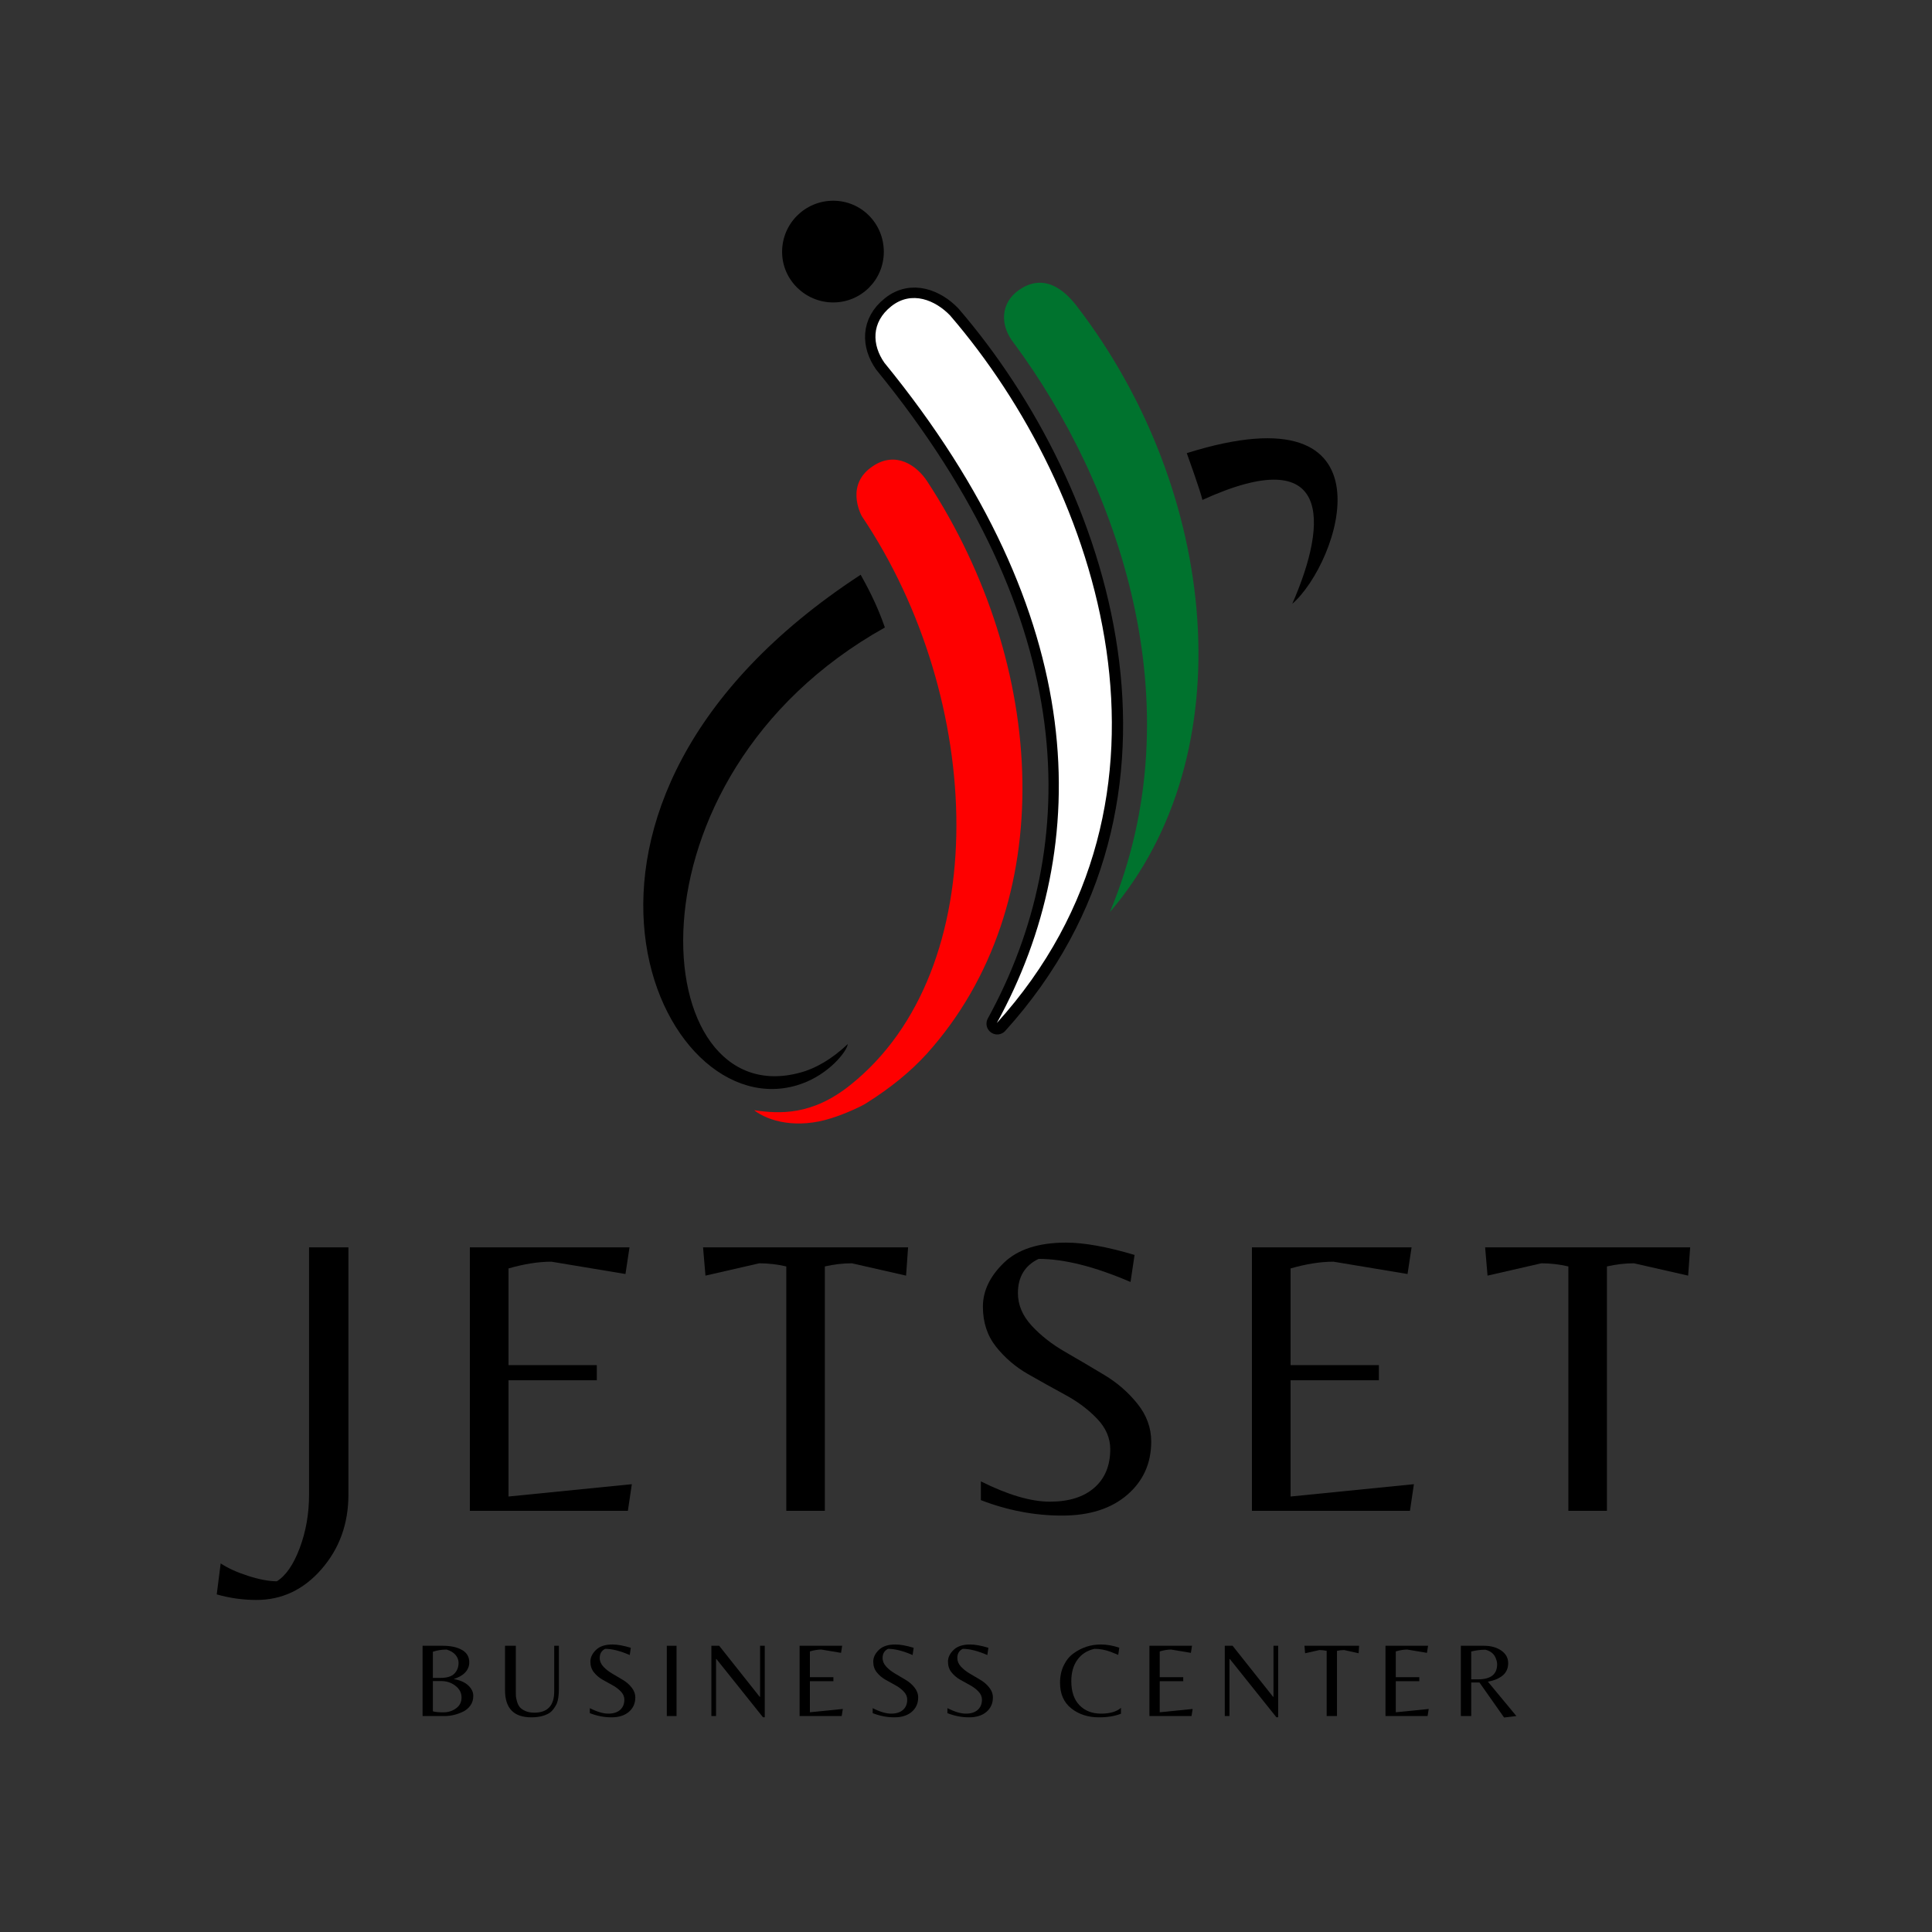 <?xml version="1.0" encoding="UTF-8"?> <svg xmlns="http://www.w3.org/2000/svg" xmlns:xlink="http://www.w3.org/1999/xlink" width="500" zoomAndPan="magnify" viewBox="0 0 375 375" height="500" preserveAspectRatio="xMidYMid meet" version="1.0"><rect x="0" y="0" width="375" height="375" fill="#333333" stroke="none"/><defs><g></g></defs><path fill="#fe0000" d="M 180.008 93.488 C 203.301 129.105 205.914 175.59 179.902 204.523 C 176.664 208.074 172.906 211.105 168.309 214.027 C 167.578 214.551 164.34 216.117 161.309 217.059 C 154.73 219.148 149.191 217.684 146.371 215.492 C 151.387 216.223 157.652 216.535 165.07 210.582 C 193.066 188.227 191.184 135.688 167.266 100.172 C 167.055 99.754 164.027 94.012 169.457 90.457 C 173.844 87.535 177.918 90.25 180.008 93.488 Z M 180.008 93.488 " fill-opacity="1" fill-rule="nonzero"></path><path stroke-linecap="butt" transform="matrix(1.045, 0, 0, 1.045, -8.851, -86.905)" fill="none" stroke-linejoin="round" d="M 185 141.799 C 213.002 174.301 231.598 231.398 193.702 273.301 C 211.801 240.299 211.199 197.599 172.801 150.599 C 170.501 147.301 170.299 143.101 174.099 140.102 C 177.898 137.099 182.3 138.998 185 141.799 Z M 185 141.799 " stroke="#000000" stroke-width="4" stroke-opacity="1" stroke-miterlimit="4"></path><path fill="#ffffff" d="M 184.395 61.211 C 213.645 95.16 233.07 154.801 193.484 198.57 C 212.391 164.098 211.762 119.496 171.652 70.402 C 169.25 66.957 169.039 62.57 173.008 59.438 C 176.977 56.301 181.574 58.285 184.395 61.211 Z M 184.395 61.211 " fill-opacity="1" fill-rule="nonzero"></path><path fill="#00732e" d="M 208.941 59.332 C 236.625 95.262 241.637 146.445 215.418 177.051 C 232.34 136.629 216.777 93.594 196.824 66.645 C 193.902 62.988 194.316 58.703 197.766 56.301 C 203.406 52.332 207.688 57.766 208.941 59.332 Z M 208.941 59.332 " fill-opacity="1" fill-rule="nonzero"></path><path fill="#000000" d="M 250.828 117.199 C 257.934 101.008 258.352 85.652 233.387 97.039 C 233.07 95.473 230.355 87.953 230.355 87.953 C 271.617 75 259.918 109.363 250.828 117.199 Z M 250.828 117.199 " fill-opacity="1" fill-rule="nonzero"></path><path fill="#000000" d="M 161.727 38.961 C 167.16 38.961 171.547 43.352 171.547 48.887 C 171.547 54.316 167.16 58.703 161.727 58.703 C 156.297 58.703 151.805 54.316 151.805 48.887 C 151.805 43.352 156.297 38.961 161.727 38.961 Z M 161.727 38.961 " fill-opacity="1" fill-rule="nonzero"></path><path fill="#000000" d="M 171.754 121.797 C 119.422 151.043 125.48 216.43 155.355 208.18 C 158.176 207.449 161.52 205.566 164.547 202.645 C 164.445 204 160.891 208.598 155.25 210.477 C 127.883 219.668 98.426 156.371 167.055 111.559 C 168.098 113.438 170.188 117.199 171.754 121.797 Z M 171.754 121.797 " fill-opacity="1" fill-rule="nonzero"></path><g fill="#000000" fill-opacity="1"><g transform="translate(46.161, 293.253)"><g><path d="M 13.828 -3.172 L 13.828 -51.141 L 21.469 -51.141 L 21.469 -3.172 C 21.469 2.492 19.727 7.32 16.25 11.312 C 12.781 15.301 8.57 17.297 3.625 17.297 C 1 17.297 -1.57 16.938 -4.094 16.219 L -3.328 10.203 C -1.93 11.129 -0.156 11.938 2 12.625 C 4.164 13.32 6.023 13.672 7.578 13.672 C 9.328 12.586 10.805 10.438 12.016 7.219 C 13.223 4 13.828 0.535 13.828 -3.172 Z M 13.828 -3.172 "></path></g></g></g><g fill="#000000" fill-opacity="1"><g transform="translate(84.247, 293.253)"><g><path d="M 6.953 0 L 6.953 -51.141 L 37.938 -51.141 L 37.156 -45.969 L 22.781 -48.359 C 20.258 -48.359 17.484 -47.922 14.453 -47.047 L 14.453 -28.281 L 31.594 -28.281 L 31.594 -25.344 L 14.453 -25.344 L 14.453 -2.781 L 38.391 -5.172 L 37.625 0 Z M 6.953 0 "></path></g></g></g><g fill="#000000" fill-opacity="1"><g transform="translate(135.697, 293.253)"><g><path d="M 24.406 0 L 16.922 0 L 16.922 -47.438 C 15.172 -47.844 13.422 -48.047 11.672 -48.047 L 1.234 -45.656 L 0.766 -51.141 L 40.562 -51.141 L 40.172 -45.656 L 29.656 -48.047 C 27.906 -48.047 26.156 -47.844 24.406 -47.438 Z M 24.406 0 "></path></g></g></g><g fill="#000000" fill-opacity="1"><g transform="translate(185.061, 293.253)"><g><path d="M 12.516 -42.25 C 12.516 -39.988 13.398 -37.891 15.172 -35.953 C 16.953 -34.023 19.117 -32.328 21.672 -30.859 C 24.223 -29.391 26.758 -27.895 29.281 -26.375 C 31.801 -24.863 33.945 -23 35.719 -20.781 C 37.5 -18.562 38.391 -16.113 38.391 -13.438 C 38.391 -9.219 36.832 -5.77 33.719 -3.094 C 30.602 -0.414 26.391 0.922 21.078 0.922 C 15.773 0.922 10.523 -0.078 5.328 -2.078 L 5.328 -5.719 C 10.578 -3.094 15.039 -1.781 18.719 -1.781 C 22.406 -1.781 25.281 -2.68 27.344 -4.484 C 29.406 -6.285 30.438 -8.781 30.438 -11.969 C 30.438 -14.133 29.586 -16.102 27.891 -17.875 C 26.191 -19.656 24.129 -21.203 21.703 -22.516 C 19.285 -23.828 16.863 -25.176 14.438 -26.562 C 12.02 -27.957 9.961 -29.723 8.266 -31.859 C 6.566 -34.004 5.719 -36.594 5.719 -39.625 C 5.719 -42.664 7.066 -45.5 9.766 -48.125 C 12.473 -50.75 16.504 -52.062 21.859 -52.062 C 25.359 -52.062 29.789 -51.266 35.156 -49.672 L 34.375 -44.422 C 27.426 -47.41 21.477 -48.906 16.531 -48.906 C 13.852 -47.613 12.516 -45.395 12.516 -42.25 Z M 12.516 -42.25 "></path></g></g></g><g fill="#000000" fill-opacity="1"><g transform="translate(236.047, 293.253)"><g><path d="M 6.953 0 L 6.953 -51.141 L 37.938 -51.141 L 37.156 -45.969 L 22.781 -48.359 C 20.258 -48.359 17.484 -47.922 14.453 -47.047 L 14.453 -28.281 L 31.594 -28.281 L 31.594 -25.344 L 14.453 -25.344 L 14.453 -2.781 L 38.391 -5.172 L 37.625 0 Z M 6.953 0 "></path></g></g></g><g fill="#000000" fill-opacity="1"><g transform="translate(287.497, 293.253)"><g><path d="M 24.406 0 L 16.922 0 L 16.922 -47.438 C 15.172 -47.844 13.422 -48.047 11.672 -48.047 L 1.234 -45.656 L 0.766 -51.141 L 40.562 -51.141 L 40.172 -45.656 L 29.656 -48.047 C 27.906 -48.047 26.156 -47.844 24.406 -47.438 Z M 24.406 0 "></path></g></g></g><g fill="#000000" fill-opacity="1"><g transform="translate(80.162, 333.084)"><g><path d="M 1.859 0 L 1.859 -13.641 L 5.75 -13.641 C 7.332 -13.641 8.586 -13.367 9.516 -12.828 C 10.453 -12.297 10.922 -11.492 10.922 -10.422 C 10.922 -9.672 10.656 -9.016 10.125 -8.453 C 9.602 -7.898 8.863 -7.477 7.906 -7.188 C 9.164 -6.957 10.113 -6.535 10.75 -5.922 C 11.383 -5.316 11.703 -4.648 11.703 -3.922 C 11.703 -3.191 11.516 -2.566 11.141 -2.047 C 10.773 -1.535 10.305 -1.141 9.734 -0.859 C 8.555 -0.285 7.359 0 6.141 0 Z M 3.859 -7.406 L 5.344 -7.406 C 6.594 -7.406 7.488 -7.68 8.031 -8.234 C 8.57 -8.785 8.844 -9.484 8.844 -10.328 C 8.844 -10.891 8.648 -11.398 8.266 -11.859 C 7.891 -12.316 7.312 -12.664 6.531 -12.906 C 5.594 -12.906 4.703 -12.766 3.859 -12.484 Z M 3.859 -6.797 L 3.859 -0.922 C 4.297 -0.785 4.973 -0.719 5.891 -0.719 C 6.816 -0.719 7.633 -0.973 8.344 -1.484 C 9.062 -1.992 9.422 -2.703 9.422 -3.609 C 9.422 -4.516 9.023 -5.27 8.234 -5.875 C 7.453 -6.488 6.516 -6.797 5.422 -6.797 Z M 3.859 -6.797 "></path></g></g></g><g fill="#000000" fill-opacity="1"><g transform="translate(96.478, 333.084)"><g><path d="M 12 -13.641 L 12 -5.281 C 12 -4 11.859 -3.035 11.578 -2.391 C 11.453 -2.098 11.254 -1.77 10.984 -1.406 C 10.723 -1.039 10.414 -0.75 10.062 -0.531 C 9.156 -0.008 8.02 0.25 6.656 0.25 C 3.25 0.25 1.547 -1.504 1.547 -5.016 L 1.547 -13.641 L 3.641 -13.641 L 3.641 -4.844 C 3.641 -4.445 3.645 -4.125 3.656 -3.875 C 3.676 -3.625 3.75 -3.27 3.875 -2.812 C 4.008 -2.363 4.191 -2 4.422 -1.719 C 4.648 -1.445 5.004 -1.203 5.484 -0.984 C 5.973 -0.766 6.555 -0.656 7.234 -0.656 C 9.805 -0.656 11.094 -2.031 11.094 -4.781 L 11.094 -13.641 Z M 12 -13.641 "></path></g></g></g><g fill="#000000" fill-opacity="1"><g transform="translate(113.063, 333.084)"><g><path d="M 3.344 -11.266 C 3.344 -10.66 3.578 -10.102 4.047 -9.594 C 4.523 -9.082 5.102 -8.629 5.781 -8.234 C 6.457 -7.836 7.133 -7.438 7.812 -7.031 C 8.488 -6.633 9.062 -6.141 9.531 -5.547 C 10.008 -4.953 10.25 -4.301 10.25 -3.594 C 10.25 -2.457 9.832 -1.531 9 -0.812 C 8.164 -0.102 7.039 0.25 5.625 0.25 C 4.207 0.25 2.805 -0.02 1.422 -0.562 L 1.422 -1.531 C 2.828 -0.82 4.02 -0.469 5 -0.469 C 5.977 -0.469 6.742 -0.707 7.297 -1.188 C 7.848 -1.676 8.125 -2.344 8.125 -3.188 C 8.125 -3.77 7.895 -4.297 7.438 -4.766 C 6.988 -5.242 6.441 -5.656 5.797 -6 C 5.148 -6.352 4.504 -6.711 3.859 -7.078 C 3.211 -7.453 2.66 -7.926 2.203 -8.5 C 1.754 -9.07 1.531 -9.758 1.531 -10.562 C 1.531 -11.375 1.891 -12.129 2.609 -12.828 C 3.328 -13.535 4.398 -13.891 5.828 -13.891 C 6.766 -13.891 7.945 -13.676 9.375 -13.25 L 9.172 -11.844 C 7.316 -12.645 5.727 -13.047 4.406 -13.047 C 3.695 -12.703 3.344 -12.109 3.344 -11.266 Z M 3.344 -11.266 "></path></g></g></g><g fill="#000000" fill-opacity="1"><g transform="translate(127.567, 333.084)"><g><path d="M 3.75 -13.641 L 3.75 0 L 1.859 0 L 1.859 -13.641 Z M 3.75 -13.641 "></path></g></g></g><g fill="#000000" fill-opacity="1"><g transform="translate(136.22, 333.084)"><g><path d="M 12.219 0.234 L 11.875 0.234 L 2.844 -11.062 L 2.766 -11.062 L 2.766 0 L 1.859 0 L 1.859 -13.641 L 3.375 -13.641 L 11.234 -3.734 L 11.312 -3.734 L 11.312 -13.641 L 12.219 -13.641 Z M 12.219 0.234 "></path></g></g></g><g fill="#000000" fill-opacity="1"><g transform="translate(153.34, 333.084)"><g><path d="M 1.859 0 L 1.859 -13.641 L 10.125 -13.641 L 9.906 -12.266 L 6.078 -12.906 C 5.398 -12.906 4.66 -12.785 3.859 -12.547 L 3.859 -7.547 L 8.422 -7.547 L 8.422 -6.766 L 3.859 -6.766 L 3.859 -0.734 L 10.25 -1.375 L 10.031 0 Z M 1.859 0 "></path></g></g></g><g fill="#000000" fill-opacity="1"><g transform="translate(167.967, 333.084)"><g><path d="M 3.344 -11.266 C 3.344 -10.66 3.578 -10.102 4.047 -9.594 C 4.523 -9.082 5.102 -8.629 5.781 -8.234 C 6.457 -7.836 7.133 -7.438 7.812 -7.031 C 8.488 -6.633 9.062 -6.141 9.531 -5.547 C 10.008 -4.953 10.25 -4.301 10.25 -3.594 C 10.25 -2.457 9.832 -1.531 9 -0.812 C 8.164 -0.102 7.039 0.25 5.625 0.25 C 4.207 0.25 2.805 -0.02 1.422 -0.562 L 1.422 -1.531 C 2.828 -0.82 4.02 -0.469 5 -0.469 C 5.977 -0.469 6.742 -0.707 7.297 -1.188 C 7.848 -1.676 8.125 -2.344 8.125 -3.188 C 8.125 -3.77 7.895 -4.297 7.438 -4.766 C 6.988 -5.242 6.441 -5.656 5.797 -6 C 5.148 -6.352 4.504 -6.711 3.859 -7.078 C 3.211 -7.453 2.66 -7.926 2.203 -8.5 C 1.754 -9.07 1.531 -9.758 1.531 -10.562 C 1.531 -11.375 1.891 -12.129 2.609 -12.828 C 3.328 -13.535 4.398 -13.891 5.828 -13.891 C 6.766 -13.891 7.945 -13.676 9.375 -13.25 L 9.172 -11.844 C 7.316 -12.645 5.727 -13.047 4.406 -13.047 C 3.695 -12.703 3.344 -12.109 3.344 -11.266 Z M 3.344 -11.266 "></path></g></g></g><g fill="#000000" fill-opacity="1"><g transform="translate(182.471, 333.084)"><g><path d="M 3.344 -11.266 C 3.344 -10.66 3.578 -10.102 4.047 -9.594 C 4.523 -9.082 5.102 -8.629 5.781 -8.234 C 6.457 -7.836 7.133 -7.438 7.812 -7.031 C 8.488 -6.633 9.062 -6.141 9.531 -5.547 C 10.008 -4.953 10.25 -4.301 10.25 -3.594 C 10.25 -2.457 9.832 -1.531 9 -0.812 C 8.164 -0.102 7.039 0.25 5.625 0.25 C 4.207 0.25 2.805 -0.02 1.422 -0.562 L 1.422 -1.531 C 2.828 -0.82 4.02 -0.469 5 -0.469 C 5.977 -0.469 6.742 -0.707 7.297 -1.188 C 7.848 -1.676 8.125 -2.344 8.125 -3.188 C 8.125 -3.77 7.895 -4.297 7.438 -4.766 C 6.988 -5.242 6.441 -5.656 5.797 -6 C 5.148 -6.352 4.504 -6.711 3.859 -7.078 C 3.211 -7.453 2.66 -7.926 2.203 -8.5 C 1.754 -9.07 1.531 -9.758 1.531 -10.562 C 1.531 -11.375 1.891 -12.129 2.609 -12.828 C 3.328 -13.535 4.398 -13.891 5.828 -13.891 C 6.766 -13.891 7.945 -13.676 9.375 -13.25 L 9.172 -11.844 C 7.316 -12.645 5.727 -13.047 4.406 -13.047 C 3.695 -12.703 3.344 -12.109 3.344 -11.266 Z M 3.344 -11.266 "></path></g></g></g><g fill="#000000" fill-opacity="1"><g transform="translate(196.975, 333.084)"><g></g></g></g><g fill="#000000" fill-opacity="1"><g transform="translate(205.174, 333.084)"><g><path d="M 8.141 0.25 C 6.016 0.25 4.223 -0.328 2.766 -1.484 C 1.305 -2.641 0.578 -4.297 0.578 -6.453 C 0.578 -7.711 0.816 -8.836 1.297 -9.828 C 1.773 -10.816 2.406 -11.594 3.188 -12.156 C 4.77 -13.312 6.547 -13.891 8.516 -13.891 C 9.648 -13.891 10.836 -13.68 12.078 -13.266 L 11.875 -11.875 C 11.227 -12.145 10.723 -12.348 10.359 -12.484 C 9.336 -12.859 8.301 -13.047 7.25 -13.047 C 5.812 -12.711 4.703 -11.992 3.922 -10.891 C 3.148 -9.797 2.766 -8.426 2.766 -6.781 C 2.766 -4.758 3.289 -3.203 4.344 -2.109 C 5.406 -1.016 6.801 -0.469 8.531 -0.469 C 10.258 -0.469 11.551 -0.844 12.406 -1.594 L 12.406 -0.453 C 11.227 0.016 9.805 0.25 8.141 0.25 Z M 8.141 0.25 "></path></g></g></g><g fill="#000000" fill-opacity="1"><g transform="translate(221.244, 333.084)"><g><path d="M 1.859 0 L 1.859 -13.641 L 10.125 -13.641 L 9.906 -12.266 L 6.078 -12.906 C 5.398 -12.906 4.66 -12.785 3.859 -12.547 L 3.859 -7.547 L 8.422 -7.547 L 8.422 -6.766 L 3.859 -6.766 L 3.859 -0.734 L 10.25 -1.375 L 10.031 0 Z M 1.859 0 "></path></g></g></g><g fill="#000000" fill-opacity="1"><g transform="translate(235.871, 333.084)"><g><path d="M 12.219 0.234 L 11.875 0.234 L 2.844 -11.062 L 2.766 -11.062 L 2.766 0 L 1.859 0 L 1.859 -13.641 L 3.375 -13.641 L 11.234 -3.734 L 11.312 -3.734 L 11.312 -13.641 L 12.219 -13.641 Z M 12.219 0.234 "></path></g></g></g><g fill="#000000" fill-opacity="1"><g transform="translate(252.991, 333.084)"><g><path d="M 6.516 0 L 4.516 0 L 4.516 -12.656 C 4.047 -12.758 3.578 -12.812 3.109 -12.812 L 0.328 -12.188 L 0.203 -13.641 L 10.812 -13.641 L 10.719 -12.188 L 7.906 -12.812 C 7.445 -12.812 6.984 -12.758 6.516 -12.656 Z M 6.516 0 "></path></g></g></g><g fill="#000000" fill-opacity="1"><g transform="translate(267.063, 333.084)"><g><path d="M 1.859 0 L 1.859 -13.641 L 10.125 -13.641 L 9.906 -12.266 L 6.078 -12.906 C 5.398 -12.906 4.66 -12.785 3.859 -12.547 L 3.859 -7.547 L 8.422 -7.547 L 8.422 -6.766 L 3.859 -6.766 L 3.859 -0.734 L 10.25 -1.375 L 10.031 0 Z M 1.859 0 "></path></g></g></g><g fill="#000000" fill-opacity="1"><g transform="translate(281.69, 333.084)"><g><path d="M 3.875 -6.516 L 3.875 0 L 1.859 0 L 1.859 -13.641 L 6.312 -13.641 C 7.695 -13.641 8.832 -13.328 9.719 -12.703 C 10.602 -12.086 11.047 -11.273 11.047 -10.266 C 11.047 -9.266 10.691 -8.469 9.984 -7.875 C 9.273 -7.289 8.316 -6.891 7.109 -6.672 L 12.641 0 L 10.25 0.281 L 5.469 -6.516 Z M 3.875 -7.125 L 5.188 -7.125 C 7.664 -7.125 8.906 -8.102 8.906 -10.062 C 8.906 -10.383 8.82 -10.754 8.656 -11.172 C 8.344 -12.035 7.672 -12.602 6.641 -12.875 C 5.703 -12.875 4.781 -12.758 3.875 -12.531 Z M 3.875 -7.125 "></path></g></g></g></svg> 